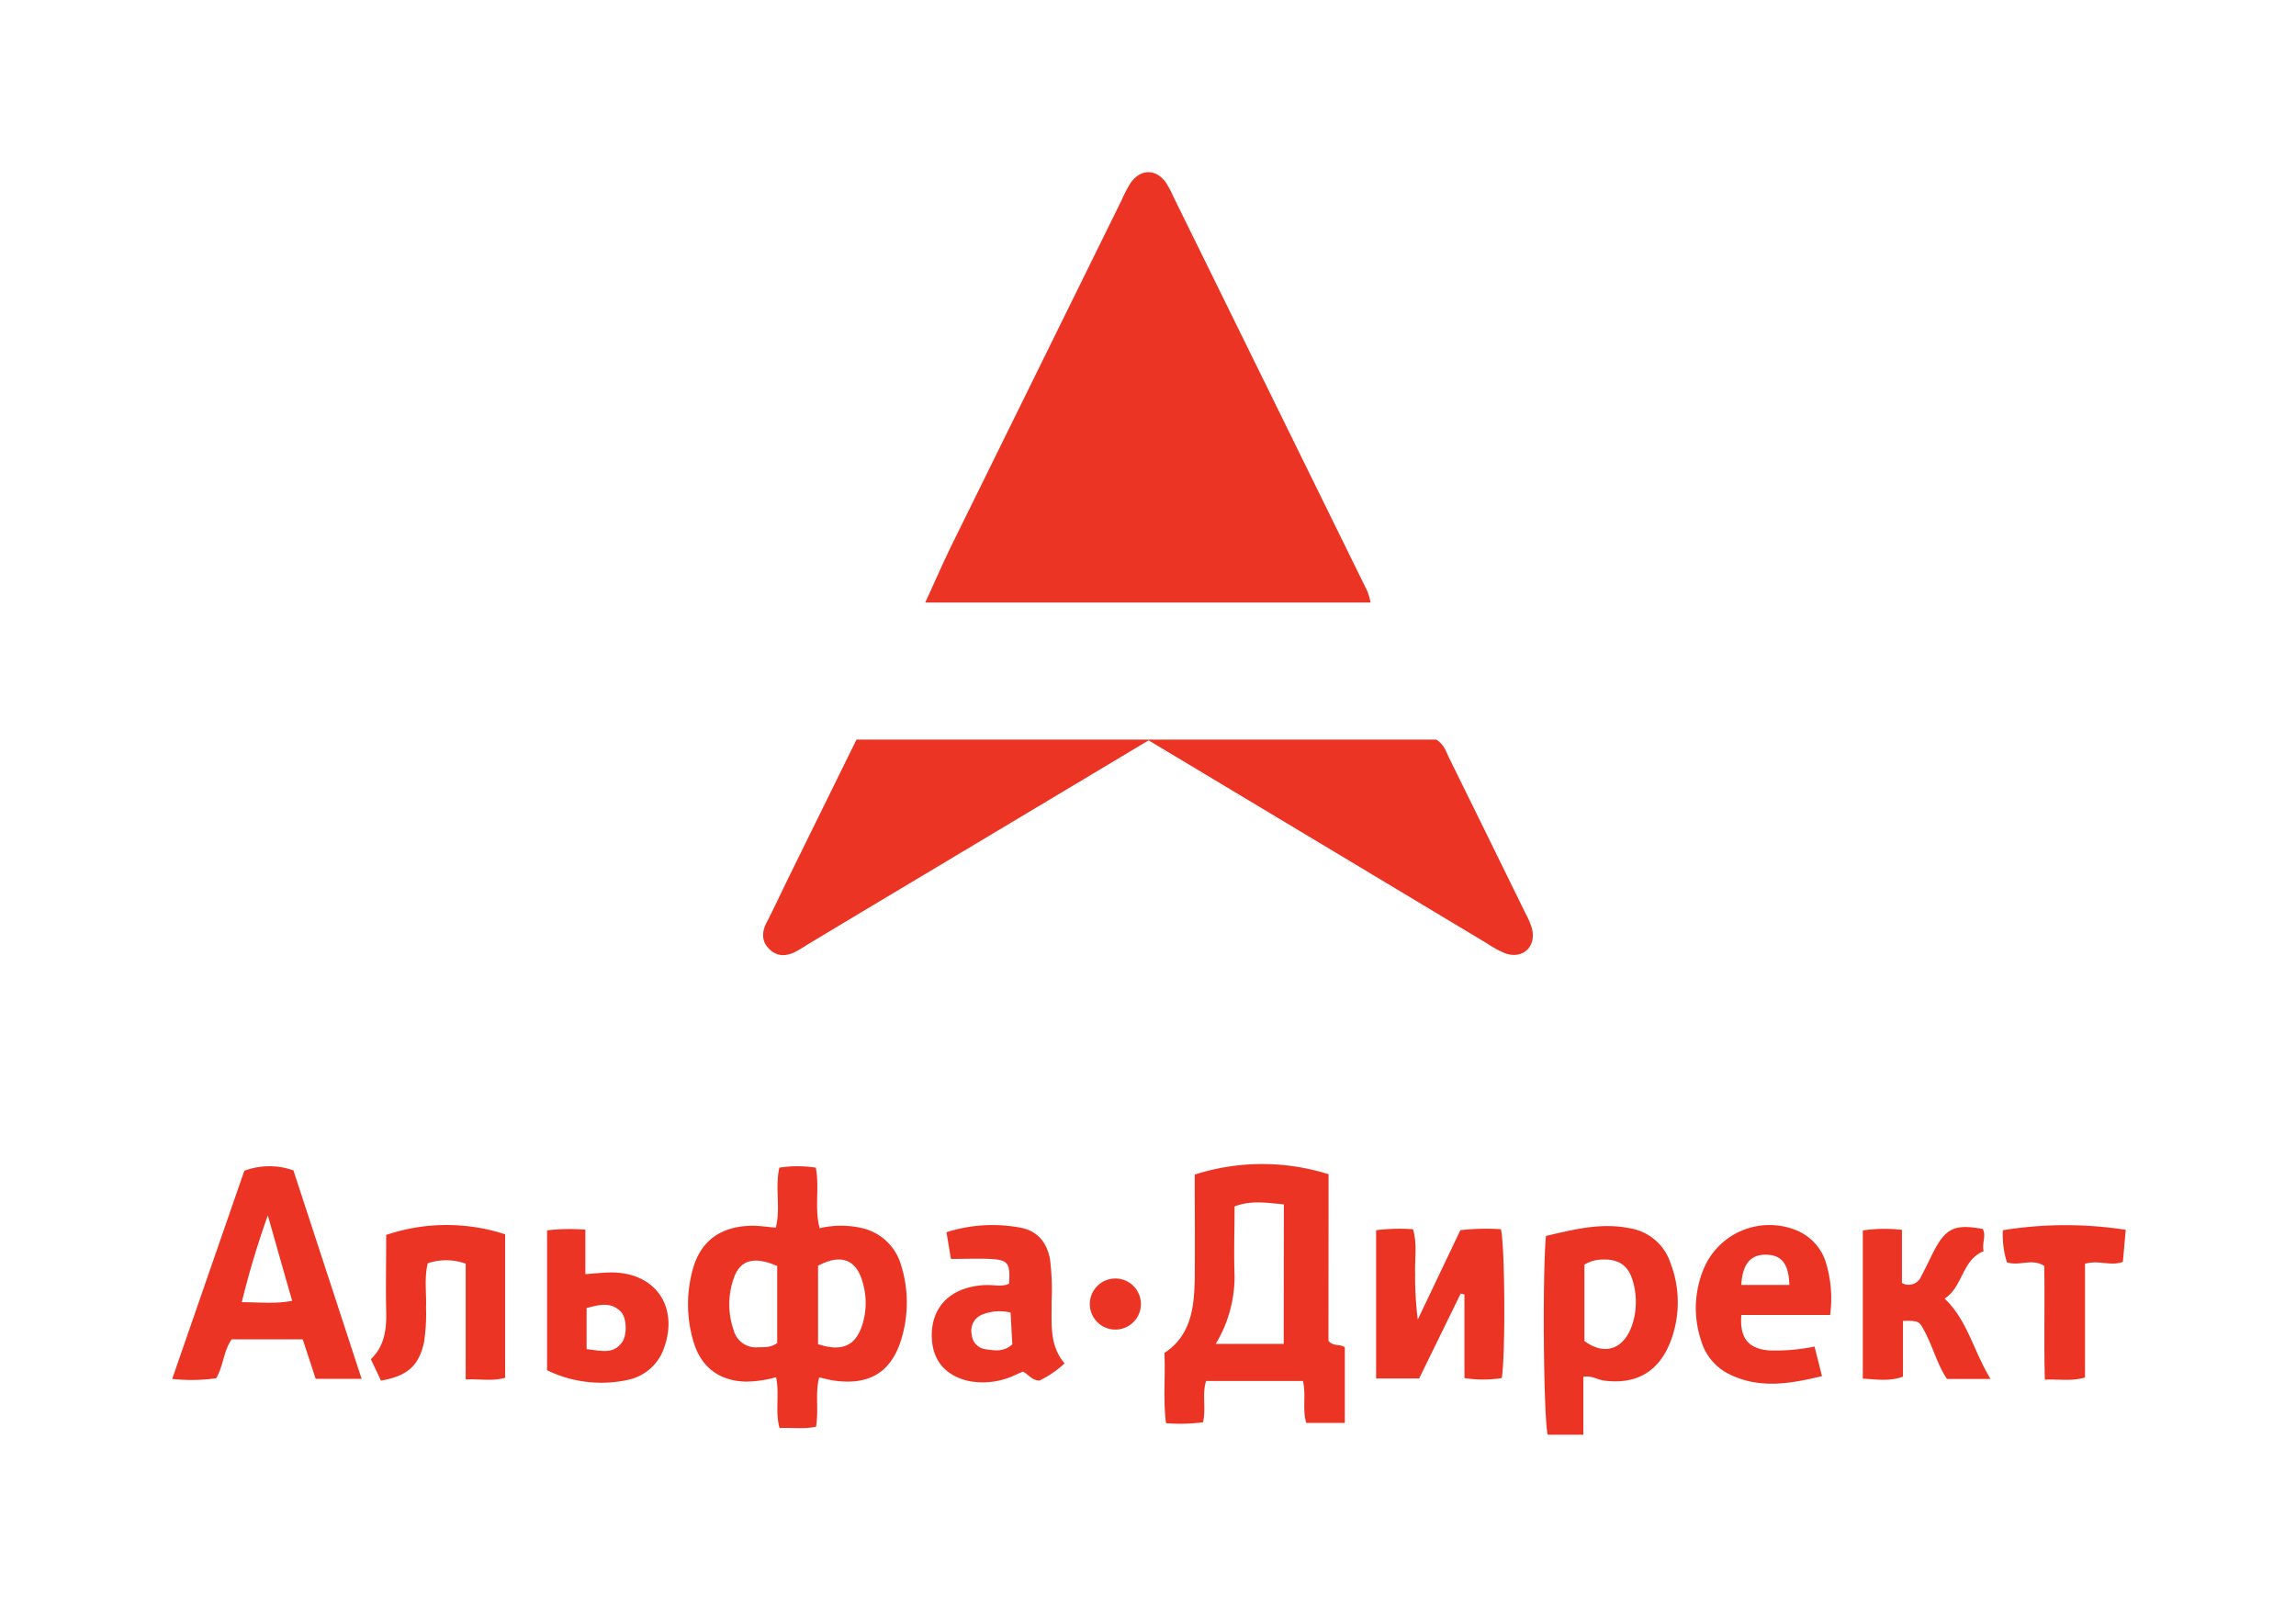 <svg id="Слой_1" data-name="Слой 1" xmlns="http://www.w3.org/2000/svg" viewBox="0 0 400 280"><defs><style>.cls-1{fill:#fff;}.cls-2{fill:#ec3424;}</style></defs><title>alfa_direct_white</title><rect class="cls-1" width="400" height="280"/><path class="cls-2" d="M238.24,103.06q-16.89-34.38-33.8-68.76a18.48,18.48,0,0,0-1.32-2.49c-1.76-2.45-4.45-2.41-6.18.11a22.4,22.4,0,0,0-1.52,2.92q-14.74,29.92-29.49,59.87c-1.62,3.3-3.08,6.68-4.74,10.27h77.59A13,13,0,0,0,238.24,103.06Z"/><path class="cls-2" d="M266.89,161.78a13.61,13.61,0,0,0-1.1-2.59q-6.63-13.53-13.29-27.05c-.55-1.1-.87-2.38-2.28-3.28h-101c-4,8.11-7.88,16-11.75,23.87-1.32,2.68-2.56,5.39-3.91,8-.9,1.75-.9,3.37.56,4.73s3.16,1.12,4.79.2c.83-.46,1.61-1,2.42-1.47q8.47-5.1,17-10.19l41.78-25L259,164.34a17.93,17.93,0,0,0,3.3,1.79C265.36,167.15,267.68,164.91,266.89,161.78Z"/><path class="cls-2" d="M150.27,214a16.38,16.38,0,0,0-7.47,0c-.94-3.47,0-7-.67-10.55a20.52,20.52,0,0,0-6.36,0c-.78,3.62.26,7.15-.62,10.45-1.43-.12-2.66-.31-3.89-.33-5.81,0-9.53,2.76-10.77,8.4a22.67,22.67,0,0,0,.46,12.22c1.4,4.23,4.56,6.43,9,6.54a20,20,0,0,0,5.25-.77c.65,3-.21,5.88.61,8.86,2.14-.1,4.22.22,6.35-.23.52-2.89-.19-5.68.55-8.6,1.06.23,1.78.44,2.52.55,6.43.93,10.33-1.6,12-7.91a21.86,21.86,0,0,0-.25-12.21A9.23,9.23,0,0,0,150.27,214Zm-14.87,20c-1.16.87-2.32.7-3.4.75a4,4,0,0,1-4.19-3,13.65,13.65,0,0,1,.07-9.16c1.1-3.09,3.58-3.73,7.52-2Zm15.29-5.16c-.9,5.35-3.45,6.93-8.17,5.36V220.54c4.16-2.23,6.91-1,7.91,3.43A12.51,12.51,0,0,1,150.69,228.77Z"/><path class="cls-2" d="M231.46,204.6a38.43,38.43,0,0,0-23.32.06c0,6.18.06,12.06,0,17.94-.07,5.08-.58,10.05-5.28,13.14.19,4.2-.25,8.17.28,12.23a29.91,29.91,0,0,0,6.45-.16c.55-2.48-.2-4.89.53-7.19H227c.57,2.5-.15,4.92.57,7.3h6.72V234.75c-.89-.66-1.94-.06-2.85-1.13Zm-7.82,29.55H211.8a22.65,22.65,0,0,0,3.28-11.88c-.14-4,0-8,0-12.06,2.8-1.09,5.48-.66,8.59-.36Z"/><path class="cls-2" d="M42.56,204,30,240.26a30.77,30.77,0,0,0,7.67-.12c1.27-2.21,1.26-4.74,2.69-6.78H52.74L55,240.25h8c-4.08-12.49-8-24.46-11.88-36.32A12.38,12.38,0,0,0,42.56,204Zm-.44,22.9a151.37,151.37,0,0,1,4.54-15.13c1.5,5.28,2.83,10,4.24,14.88C48,227.22,45.18,226.89,42.12,226.89Z"/><path class="cls-2" d="M283.88,214c-4.95-1-9.63.2-14.55,1.35-.66,7.23-.4,32,.31,34.63h6.2V239.9c1.49-.27,2.45.49,3.55.64,5.57.75,9.53-1.45,11.59-6.67A19.06,19.06,0,0,0,291,220,8.93,8.93,0,0,0,283.88,214Zm.67,16.18c-1.23,4.58-4.64,6.34-8.52,3.47V220.35a6.15,6.15,0,0,1,3.14-.89c2.79-.1,4.51,1,5.29,3.73A12.94,12.94,0,0,1,284.55,230.2Z"/><path class="cls-2" d="M254.42,214.34,247,229.91a58.61,58.61,0,0,1-.46-8c-.09-2.56.39-5.18-.37-7.73a32.59,32.59,0,0,0-6.43.17v25.83h7.5l7.23-14.78.66.13v14.58a20.65,20.65,0,0,0,6.51,0c.66-4.32.54-23.21-.16-25.94A41.29,41.29,0,0,0,254.42,214.34Z"/><path class="cls-2" d="M67.28,215.17c0,4.62-.09,9,0,13.37.08,3.1-.29,6-2.67,8.28.63,1.35,1.21,2.56,1.76,3.74,4.65-.83,6.59-2.58,7.51-6.71a33.18,33.18,0,0,0,.34-6c.1-2.59-.34-5.21.31-7.74a10,10,0,0,1,6.6.07v20.17c2.52-.11,4.69.35,6.87-.29v-25A32.94,32.94,0,0,0,67.28,215.17Z"/><path class="cls-2" d="M312.74,214.28a12.42,12.42,0,0,0-15.92,6.77,17.8,17.8,0,0,0-.47,12.49,9.43,9.43,0,0,0,4.59,5.73c5.34,2.79,10.76,1.89,16.48.5l-1.3-5.15a33.45,33.45,0,0,1-8,.67c-3.59-.33-5.06-2.2-4.75-6.17h15.47a21.47,21.47,0,0,0-.81-9.36A8.89,8.89,0,0,0,312.74,214.28Zm-9.38,9.6c.22-3.72,1.65-5.37,4.51-5.26,2.57.11,3.77,1.68,3.86,5.26Z"/><path class="cls-2" d="M183.2,226.82a42.56,42.56,0,0,0-.28-7.48c-.6-3.08-2.37-5-5.39-5.48a26.33,26.33,0,0,0-12.64.84c.28,1.65.52,3.1.78,4.65,2.57,0,4.69-.08,6.8,0,3.17.16,3.57.74,3.32,4.32-1.18.57-2.45.22-3.67.23a12.89,12.89,0,0,0-4.4.76c-3.75,1.42-5.69,4.65-5.35,8.91.3,3.8,2.63,6.26,6.57,7.09a13.15,13.15,0,0,0,8-1.12l1.27-.56c1,.52,1.53,1.52,2.87,1.57a17.53,17.53,0,0,0,4.39-3C182.75,234.39,183.26,230.56,183.2,226.82Zm-11.53,8.26a2.76,2.76,0,0,1-2.38-2.57A3,3,0,0,1,171,229.1a8.09,8.09,0,0,1,5.06-.4c.11,2.12.21,3.85.3,5.52C174.9,235.61,173.25,235.31,171.67,235.08Z"/><path class="cls-2" d="M345.58,218c-.33-1.44.5-2.65-.16-3.87-4.82-.89-6.42-.16-8.52,3.88-.74,1.44-1.41,2.92-2.19,4.35a2.34,2.34,0,0,1-3.36,1.18v-9.25a25.66,25.66,0,0,0-6.82.1v25.82c2.4.13,4.59.52,7-.34v-9.73c2.78,0,2.78,0,3.73,1.76,1.46,2.72,2.22,5.79,3.93,8.37h7.6c-3-4.91-4-10.19-8-14C342,224.16,341.8,219.53,345.58,218Z"/><path class="cls-2" d="M106.61,221.71c-1.43,0-2.87.17-4.63.29v-7.75a35.06,35.06,0,0,0-6.67.12v24.38a21.61,21.61,0,0,0,14,1.69,8.48,8.48,0,0,0,6.42-5.7C118.22,227.61,114.16,221.76,106.61,221.71Zm1.75,12.18c-1.57,2.18-3.74,1.41-6.16,1.19v-7.17c2.15-.55,4.2-1.18,6,.67C109.19,229.65,109.29,232.6,108.36,233.89Z"/><path class="cls-2" d="M348.94,214.35a15.46,15.46,0,0,0,.7,5.59c2.17.73,4.36-.76,6.5.63.11,6.52-.07,13.1.1,19.81,2.56-.08,4.65.31,7-.36V220.2c2.35-.71,4.49.47,6.6-.34.16-1.76.31-3.48.5-5.58A68.15,68.15,0,0,0,348.94,214.35Z"/><path class="cls-2" d="M194.69,222.78a4.45,4.45,0,0,0-1,8.84,4.45,4.45,0,1,0,1-8.84Z"/></svg>